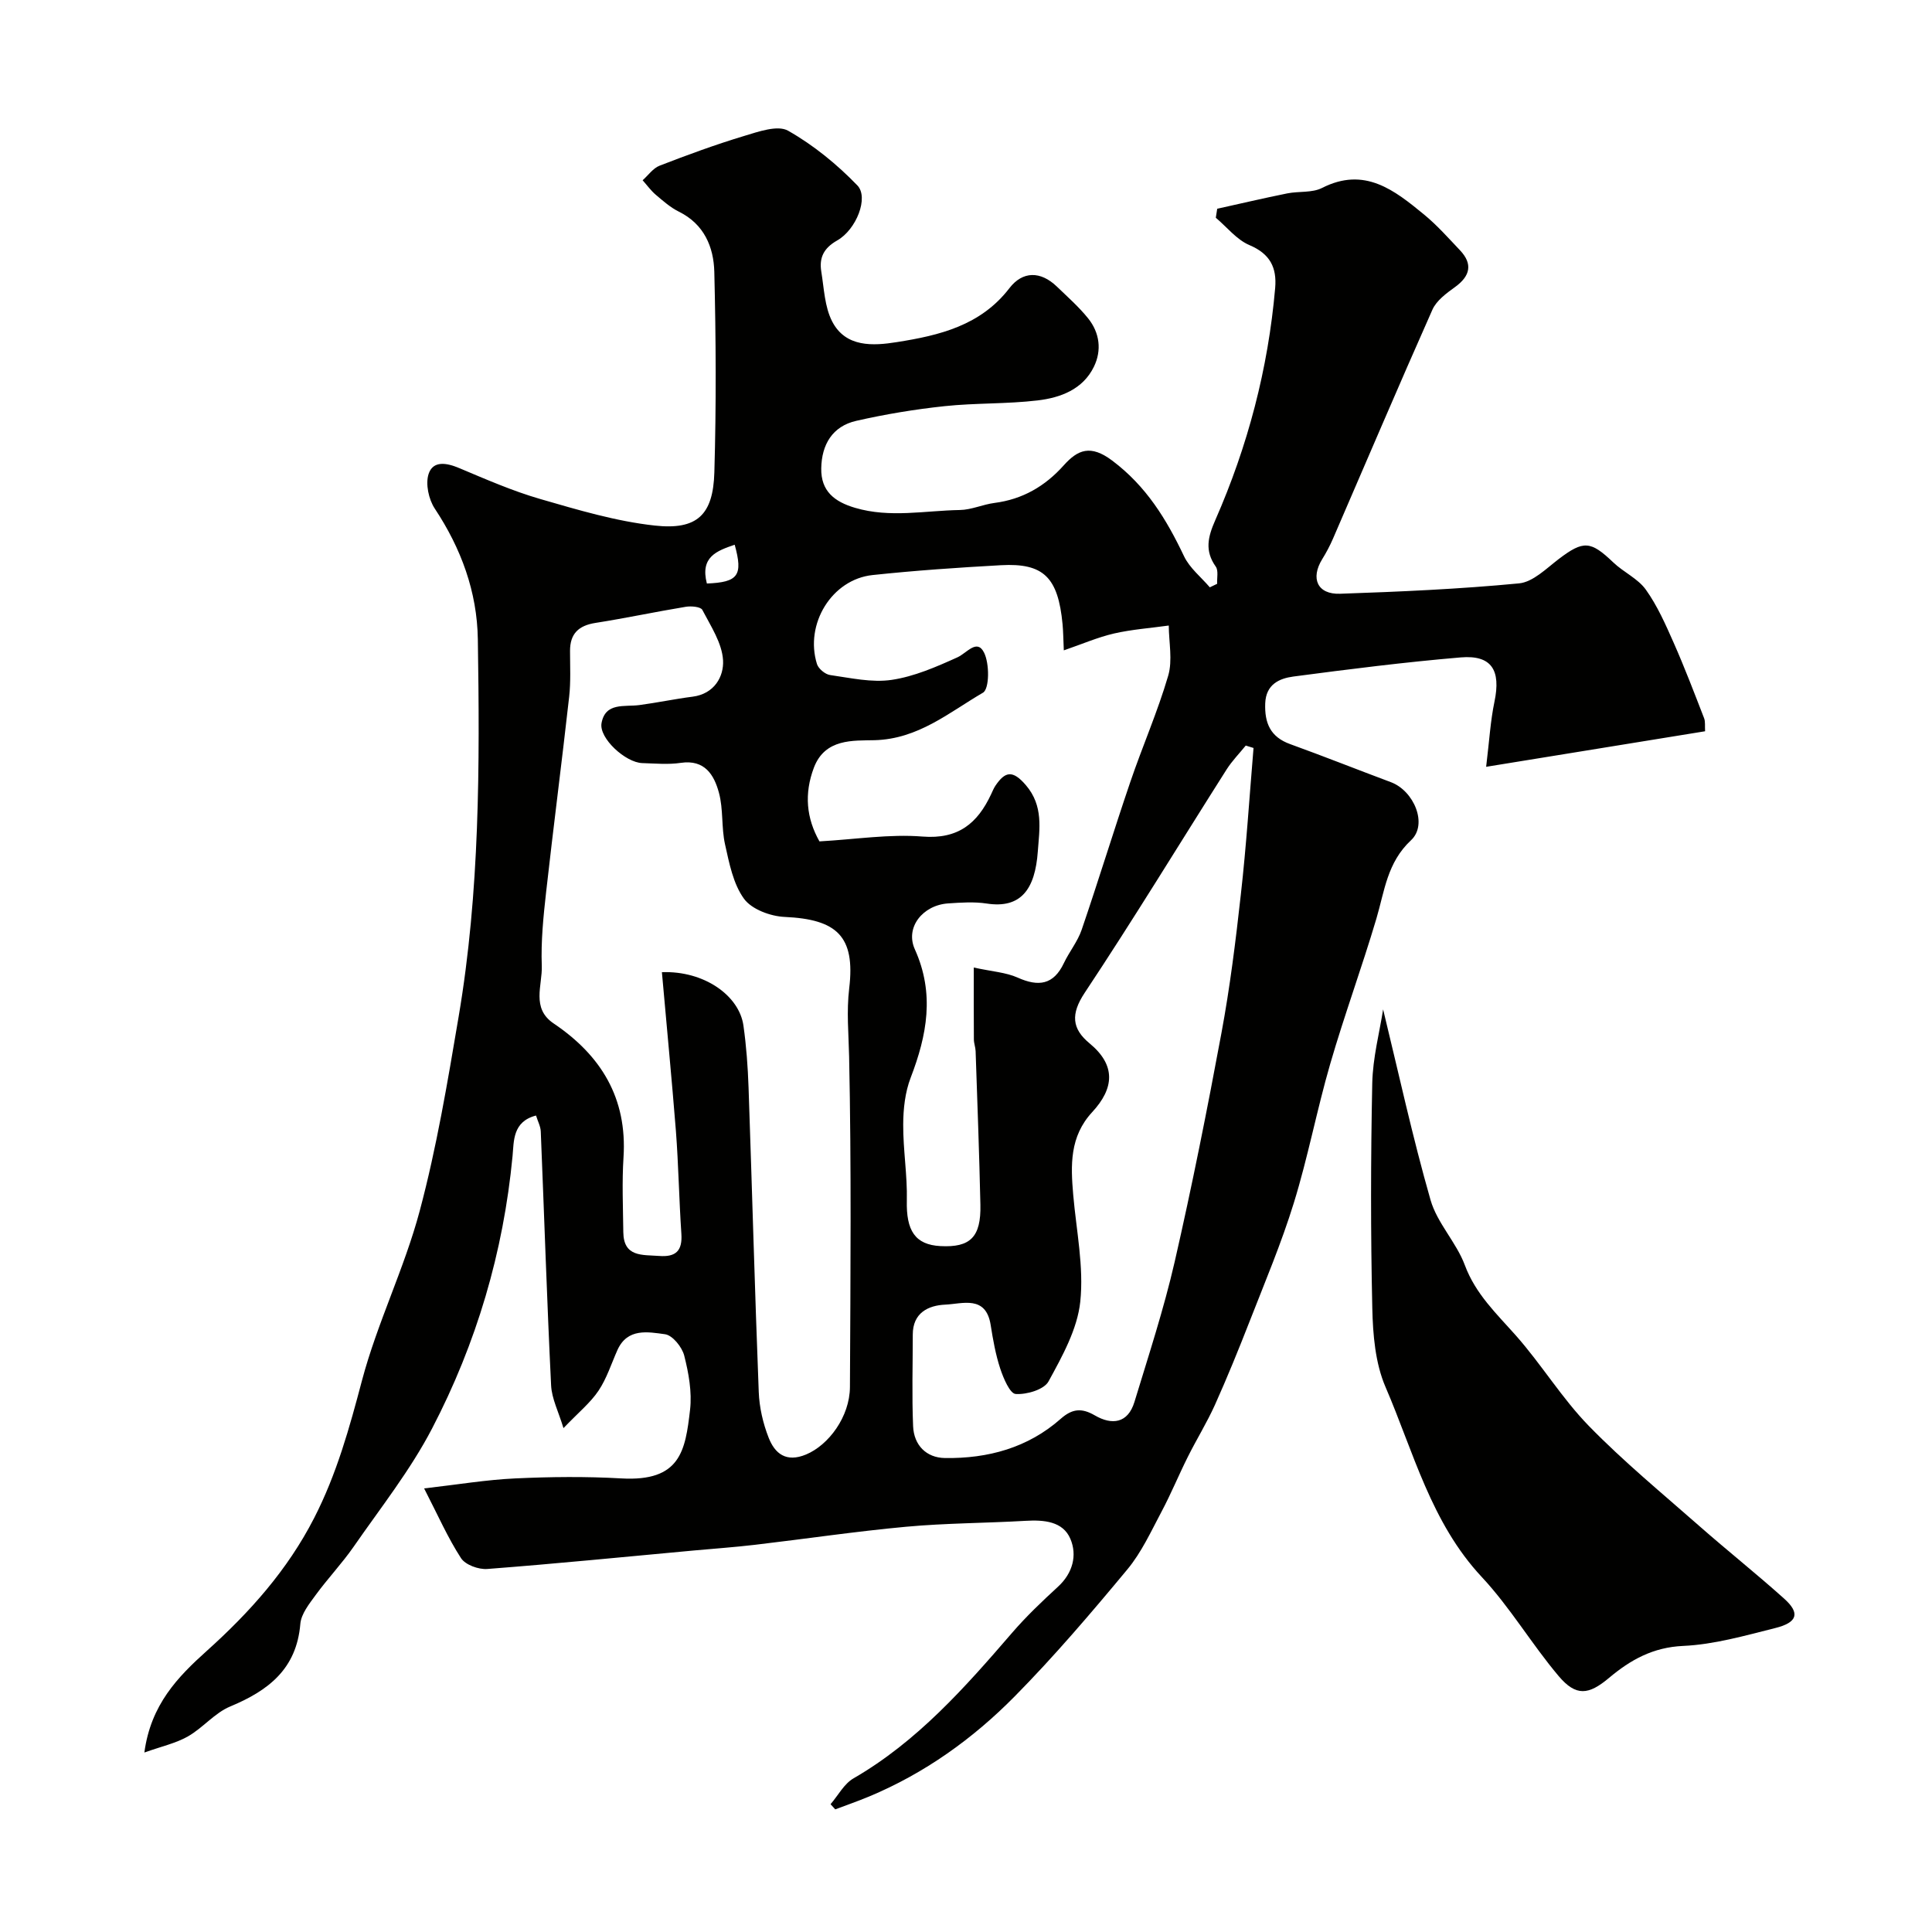 <svg enable-background="new 0 0 400 400" viewBox="0 0 400 400" xmlns="http://www.w3.org/2000/svg"><g fill="#010100"><path d="m171.96 373.54c1.57-1.82 2.79-4.22 4.75-5.35 13.19-7.63 23.05-18.79 32.82-30.12 2.93-3.4 6.21-6.52 9.52-9.56 3.08-2.83 4-6.53 2.56-9.91-1.55-3.64-5.48-3.95-9.26-3.73-8.26.48-16.56.47-24.78 1.23-10.43.96-20.81 2.51-31.22 3.73-4.25.5-8.52.8-12.78 1.19-14.22 1.31-28.44 2.73-42.68 3.82-1.8.14-4.54-.85-5.44-2.24-2.71-4.17-4.74-8.8-7.64-14.44 7.06-.81 12.94-1.8 18.85-2.07 7.32-.34 14.68-.42 21.99 0 12.24.69 13.24-5.72 14.22-14.22.42-3.66-.29-7.59-1.21-11.21-.45-1.77-2.42-4.21-3.97-4.42-3.54-.48-7.8-1.34-9.87 3.3-1.26 2.83-2.21 5.87-3.91 8.4-1.67 2.49-4.11 4.46-7.25 7.74-1.02-3.4-2.43-6.1-2.56-8.86-.86-17.52-1.42-35.05-2.14-52.57-.04-1.05-.61-2.08-.98-3.29-4.89 1.25-4.57 5.36-4.86 8.37-1.89 19.92-7.48 38.79-16.66 56.42-4.49 8.63-10.65 16.41-16.22 24.45-2.42 3.49-5.38 6.6-7.89 10.04-1.33 1.82-3 3.9-3.17 5.98-.78 9.32-6.61 13.8-14.52 17.09-3.22 1.34-5.66 4.44-8.76 6.2-2.52 1.43-5.49 2.07-9.01 3.33 1.33-9.94 6.95-15.68 12.93-21.05 8.89-7.99 16.7-16.72 22.22-27.5 4.66-9.08 7.31-18.66 9.9-28.46 3.16-11.92 8.77-23.19 11.95-35.1 3.52-13.18 5.78-26.73 8.06-40.21 4.39-25.88 4.39-52.05 3.98-78.19-.15-9.8-3.45-18.78-8.92-27.04-1.26-1.91-1.95-5.11-1.27-7.17.92-2.8 3.73-2.31 6.33-1.21 5.52 2.32 11.06 4.75 16.8 6.41 7.78 2.25 15.67 4.61 23.68 5.49 8.8.97 12.1-2.21 12.35-11.03.4-13.82.33-27.67-.01-41.49-.13-5.16-2.11-9.89-7.34-12.47-1.74-.86-3.26-2.21-4.76-3.48-1.03-.87-1.84-2.01-2.74-3.02 1.16-1.03 2.16-2.5 3.52-3.02 5.76-2.23 11.58-4.37 17.49-6.15 2.95-.89 6.94-2.31 9.1-1.09 5.26 2.98 10.13 6.96 14.35 11.33 2.4 2.48-.21 9.15-4.19 11.4-2.82 1.6-3.74 3.6-3.28 6.44.57 3.49.69 7.3 2.25 10.32 2.8 5.43 8.52 5.06 13.4 4.28 8.75-1.38 17.34-3.41 23.29-11.16 2.75-3.58 6.46-3.58 9.83-.34 2.22 2.14 4.56 4.2 6.48 6.59 2.39 2.98 2.85 6.61 1.19 10.01-2.29 4.7-6.92 6.41-11.63 6.97-6.38.76-12.88.51-19.27 1.19-6.14.65-12.28 1.67-18.3 3.04-4.93 1.12-7.17 4.91-7.25 9.84-.08 4.69 2.7 6.9 7 8.17 7.24 2.14 14.48.57 21.72.45 2.38-.04 4.73-1.15 7.13-1.46 5.82-.75 10.47-3.44 14.36-7.79 2.92-3.26 5.56-4.34 10.03-.98 7.06 5.3 11.24 12.16 14.88 19.82 1.16 2.43 3.52 4.3 5.33 6.42.51-.24 1.01-.49 1.52-.73-.07-1.21.3-2.73-.29-3.56-2.33-3.29-1.63-6.14-.1-9.62 6.73-15.32 10.95-31.35 12.4-48.07.36-4.22-1.05-7.06-5.3-8.86-2.66-1.12-4.68-3.73-6.99-5.68.1-.62.19-1.24.29-1.86 4.83-1.07 9.65-2.2 14.5-3.18 2.39-.48 5.15-.08 7.21-1.13 8.81-4.48 14.99.48 21.12 5.51 2.69 2.21 5.03 4.86 7.44 7.4 2.66 2.81 2.15 5.31-1.03 7.61-1.79 1.29-3.85 2.8-4.69 4.7-6.99 15.72-13.72 31.56-20.56 47.35-.64 1.48-1.4 2.92-2.25 4.29-2.46 3.99-1 7.32 3.69 7.16 12.37-.42 24.76-.97 37.07-2.15 2.88-.28 5.63-3.07 8.2-5.03 5.12-3.89 6.59-3.81 11.3.69 2.12 2.03 5.1 3.34 6.75 5.65 2.38 3.33 4.08 7.2 5.75 10.97 2.27 5.13 4.27 10.39 6.3 15.62.29.73.14 1.63.21 2.72-14.92 2.42-29.73 4.83-45.33 7.36.66-5.41.89-9.5 1.72-13.47 1.37-6.54-.58-9.72-6.99-9.18-11.58.98-23.12 2.44-34.64 3.96-2.92.39-5.68 1.62-5.83 5.55-.15 4.08 1.06 6.96 5.16 8.44 6.99 2.53 13.9 5.28 20.86 7.88 4.77 1.78 7.7 8.73 4.17 12.02-4.95 4.62-5.47 10.48-7.17 16.22-2.99 10.09-6.64 20-9.57 30.11-2.76 9.51-4.6 19.29-7.52 28.74-2.58 8.37-6.02 16.49-9.21 24.67-2.25 5.76-4.59 11.5-7.12 17.14-1.66 3.69-3.81 7.15-5.62 10.78-1.88 3.75-3.47 7.64-5.44 11.34-2.18 4.1-4.16 8.46-7.1 11.99-7.48 9-15.09 17.94-23.3 26.26-8.66 8.78-18.67 15.95-30.18 20.75-2.3.96-4.65 1.77-6.98 2.65-.32-.36-.64-.72-.97-1.07zm-34.92-172.26c8.71-.33 16 4.82 16.88 11.05.6 4.23.91 8.52 1.06 12.79.73 21.02 1.29 42.05 2.11 63.06.12 3.2.88 6.5 2.05 9.48 1.29 3.29 3.62 5.19 7.74 3.48 4.67-1.94 9.06-7.82 9.09-13.98.11-22.82.31-45.64-.17-68.45-.1-4.72-.56-9.27.02-14.1 1.29-10.81-2.58-14.28-13.36-14.77-2.94-.13-6.83-1.57-8.42-3.76-2.25-3.09-3.06-7.37-3.93-11.27-.78-3.49-.33-7.28-1.27-10.71-.99-3.65-2.92-6.89-7.88-6.16-2.61.39-5.32.13-7.98.05-3.47-.1-9-5.16-8.44-8.27.79-4.35 4.74-3.34 7.81-3.74 3.7-.49 7.36-1.27 11.05-1.74 4.51-.58 6.49-4.19 6.3-7.54-.21-3.57-2.54-7.07-4.29-10.43-.34-.65-2.31-.83-3.43-.64-6.25 1.03-12.46 2.36-18.71 3.34-3.49.55-5.26 2.24-5.25 5.8 0 3.16.17 6.35-.18 9.47-1.51 13.49-3.26 26.95-4.77 40.44-.57 5.07-1.09 10.21-.9 15.28.15 4.02-2.22 8.79 2.45 11.93 9.84 6.63 15.26 15.48 14.47 27.73-.33 5.14-.1 10.32-.04 15.49.06 5.2 3.94 4.66 7.41 4.92 3.48.27 4.85-1.08 4.61-4.59-.48-7.09-.59-14.2-1.13-21.28-.86-10.83-1.91-21.65-2.9-32.88zm32.62-27.08c7.57-.43 14.52-1.55 21.33-1 7.41.59 11.39-2.74 14.21-8.76.28-.59.52-1.21.88-1.75 2.02-3 3.58-3.31 6.3-.15 3.71 4.31 2.82 9.13 2.49 13.72-.56 7.88-3.51 11.89-10.57 10.81-2.61-.4-5.33-.21-7.99-.03-5.24.35-8.96 4.95-6.9 9.51 4.14 9.18 2.52 17.76-.87 26.59-1.15 2.99-1.53 6.43-1.54 9.67-.03 5.25.87 10.5.75 15.74-.15 6.22 1.7 9.16 6.95 9.44 6.19.33 8.43-1.86 8.28-8.57-.23-10.6-.63-21.2-.99-31.8-.03-.81-.36-1.62-.36-2.43-.04-4.64-.02-9.28-.02-14.87 3.82.83 6.66 1 9.08 2.08 4.31 1.93 7.43 1.53 9.58-3.01 1.11-2.34 2.84-4.45 3.67-6.87 3.47-10.15 6.6-20.41 10.06-30.57 2.51-7.39 5.67-14.57 7.86-22.04.94-3.2.14-6.92.12-10.4-3.78.53-7.63.8-11.34 1.65-3.37.78-6.6 2.19-10.39 3.49-.11-2.5-.12-3.97-.26-5.43-.92-9.69-3.92-12.69-12.76-12.2-8.88.49-17.76 1.1-26.59 2.04-8.41.9-14.07 10.12-11.5 18.41.3.98 1.71 2.15 2.73 2.29 4.23.6 8.62 1.61 12.74 1 4.67-.69 9.24-2.69 13.6-4.66 1.97-.89 4.04-3.9 5.51-1.02 1.17 2.28 1.14 7.54-.2 8.33-7.02 4.09-13.4 9.6-22.45 9.84-4.38.11-10.25-.4-12.56 5.68-2.04 5.4-1.57 10.46 1.15 15.27zm89.87-19.34c-.54-.17-1.07-.33-1.61-.5-1.33 1.64-2.83 3.17-3.96 4.94-9.79 15.42-19.28 31.03-29.38 46.24-2.93 4.41-2.67 7.45 1.01 10.48 5.5 4.55 5.09 9.31.54 14.23-4.7 5.09-4.46 11.01-3.93 17.15.64 7.37 2.22 14.86 1.46 22.09-.6 5.7-3.73 11.31-6.57 16.51-.93 1.71-4.52 2.76-6.8 2.61-1.2-.07-2.54-3.26-3.2-5.25-.96-2.91-1.5-5.98-1.98-9.02-.98-6.24-5.83-4.39-9.4-4.23-3.53.16-6.73 1.7-6.73 6.2 0 6.33-.2 12.67.07 18.99.17 3.89 2.71 6.51 6.59 6.57 8.89.13 17.17-2.11 23.98-8.13 2.38-2.1 4.33-2.28 7.05-.7 3.55 2.07 6.85 1.65 8.2-2.77 2.93-9.62 6.08-19.22 8.33-29.01 3.6-15.72 6.75-31.55 9.69-47.4 1.76-9.47 2.95-19.07 4.01-28.65 1.14-10.06 1.78-20.22 2.63-30.35zm-113.18-34.05c6.5-.26 7.52-1.66 5.76-8.03-3.74 1.28-7.18 2.52-5.76 8.03z"/><path d="m286.36 208.98c3.2 13.13 6.08 26.42 9.82 39.47 1.37 4.78 5.34 8.76 7.1 13.49 2.23 5.99 6.56 10.04 10.59 14.59 5.3 5.99 9.52 12.98 15.07 18.68 7.17 7.36 15.15 13.93 22.88 20.73 5.79 5.09 11.84 9.9 17.58 15.05 3.32 2.98 2.79 4.92-1.85 6.08-6.28 1.57-12.66 3.41-19.06 3.7-6.27.28-10.92 2.89-15.36 6.62-4.22 3.55-6.83 3.88-10.43-.38-5.58-6.6-10.03-14.21-15.91-20.5-10.53-11.27-14.12-25.87-19.94-39.36-2.12-4.93-2.61-10.82-2.73-16.3-.35-15.51-.33-31.04-.01-46.55.11-5.32 1.52-10.61 2.25-15.32z"/></g></svg>